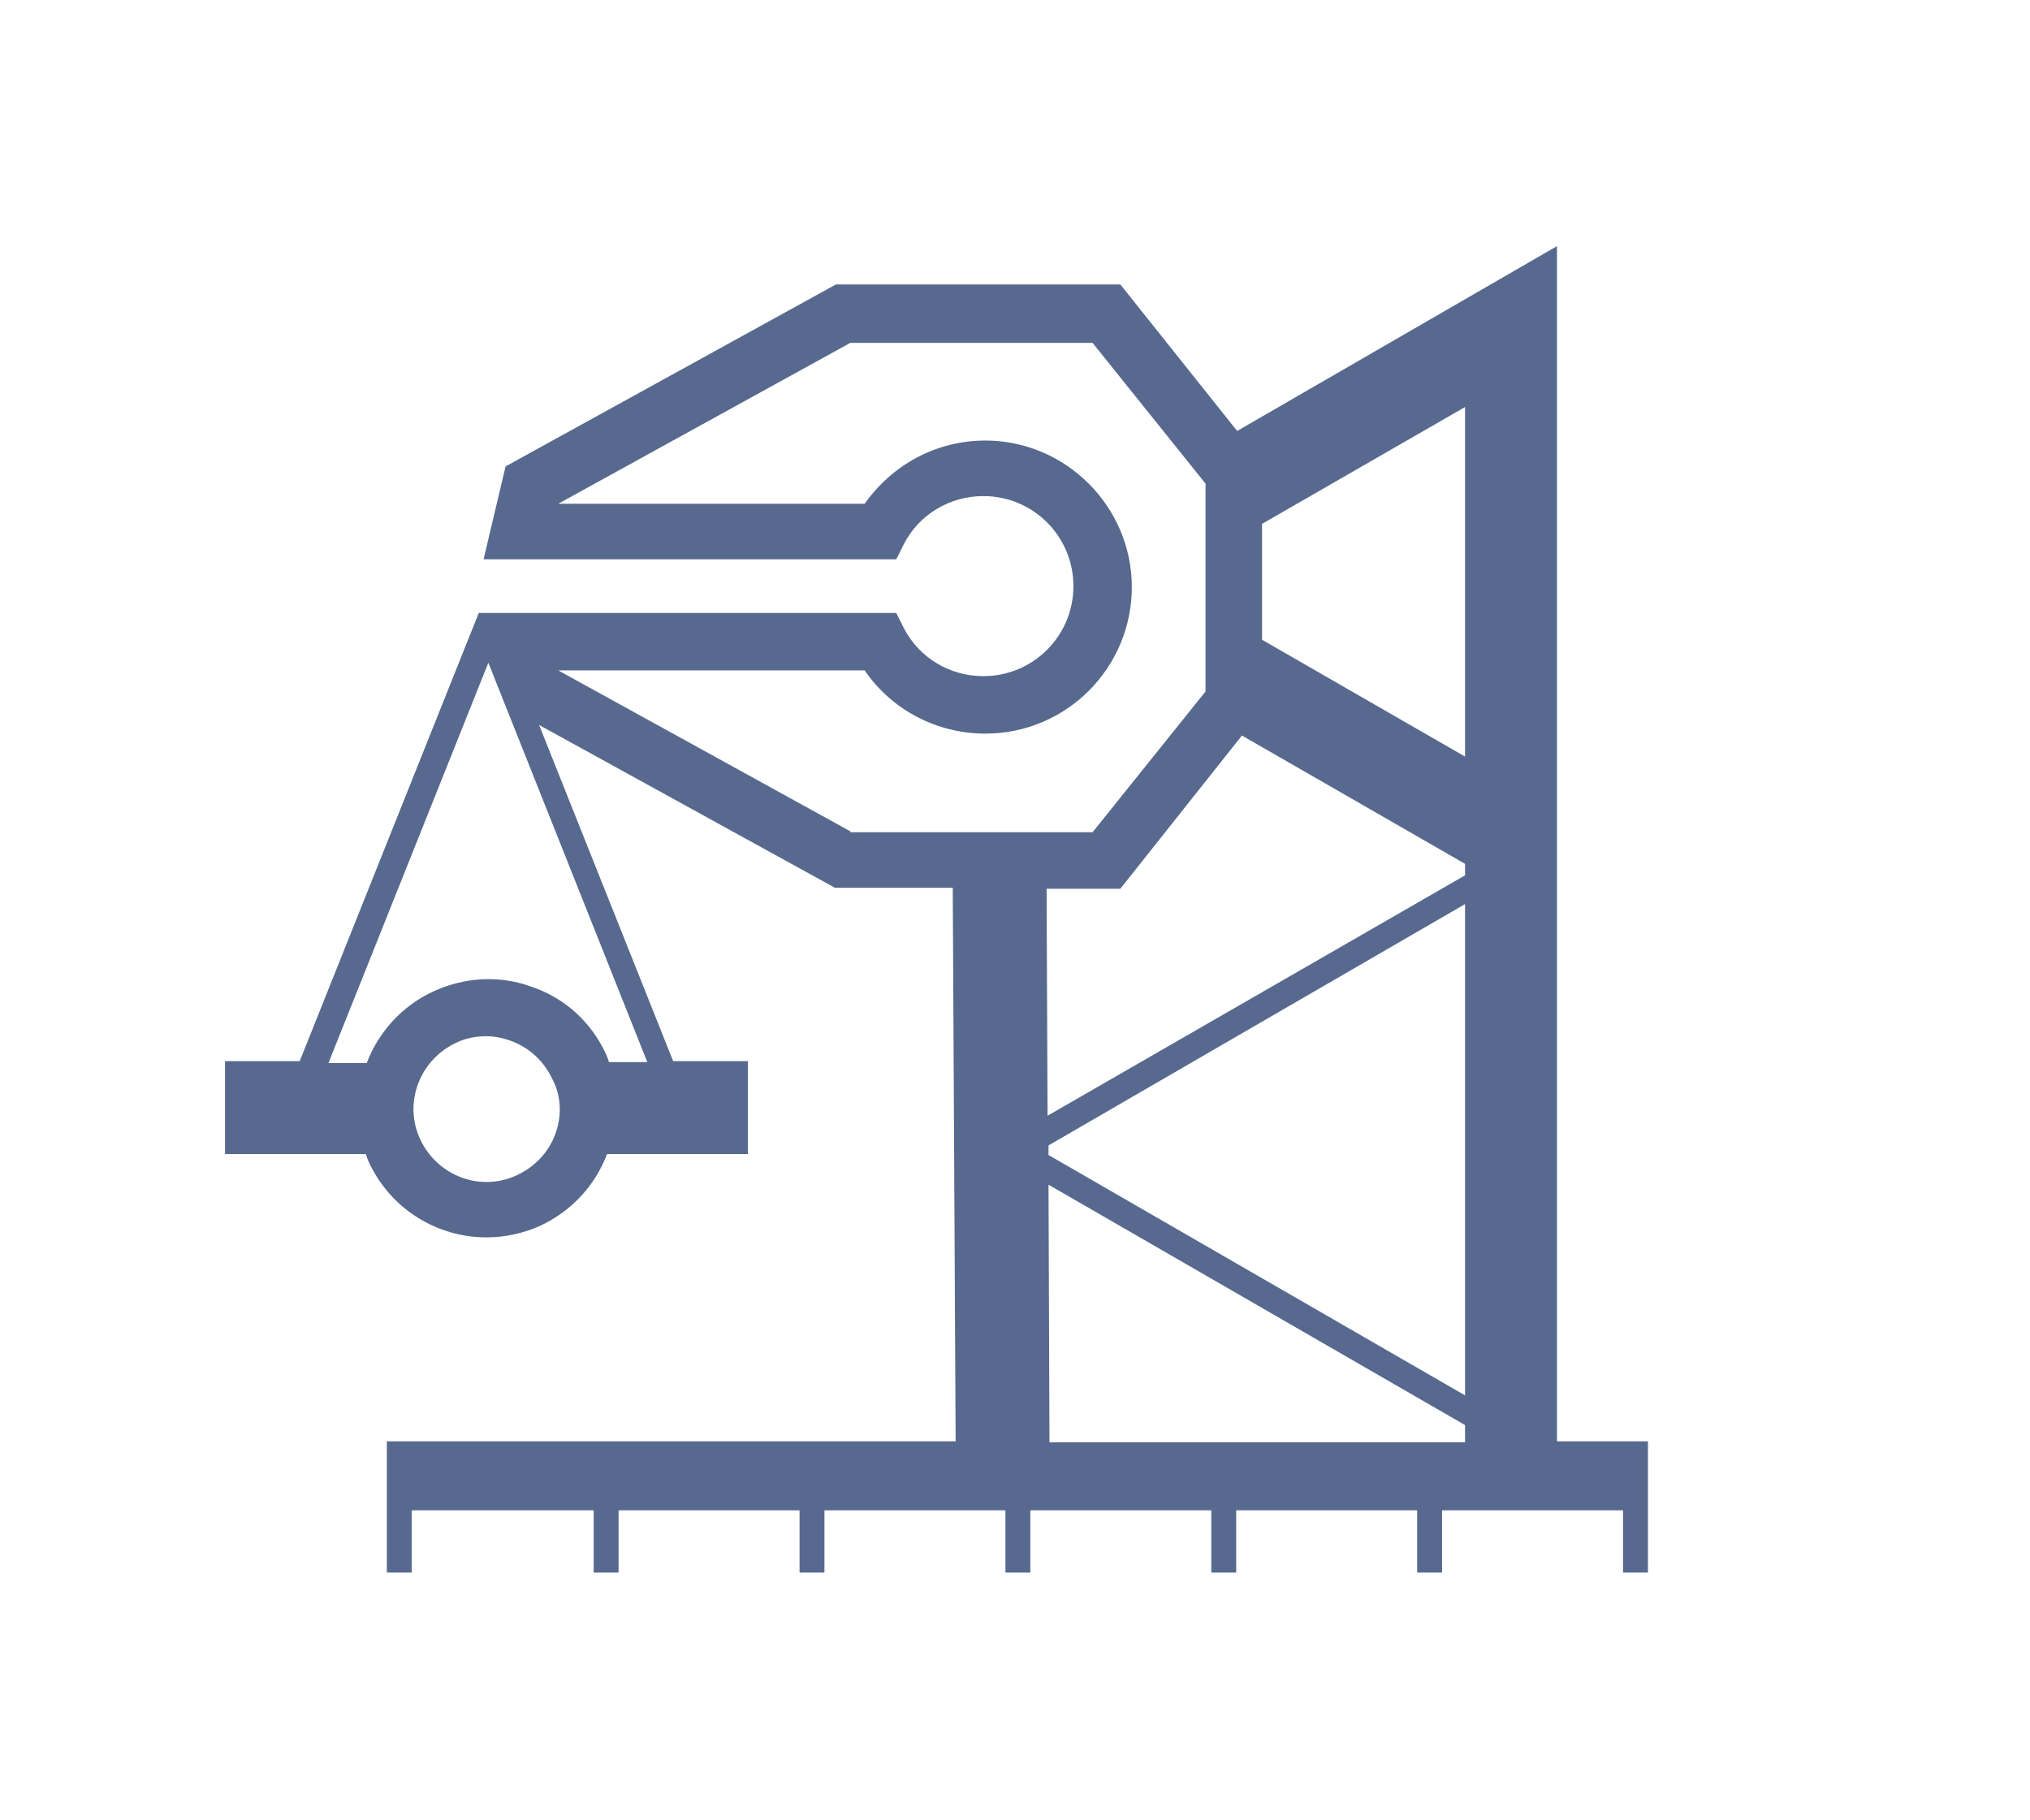 <?xml version="1.0" encoding="utf-8"?>
<!-- Generator: Adobe Illustrator 22.0.1, SVG Export Plug-In . SVG Version: 6.00 Build 0)  -->
<svg version="1.1" id="Layer_1" xmlns="http://www.w3.org/2000/svg" xmlns:xlink="http://www.w3.org/1999/xlink" x="0px" y="0px"
	 viewBox="0 0 212 190" style="enable-background:new 0 0 212 190;" xml:space="preserve">
<style type="text/css">
	.st0{fill:#57698F;}
	.st1{fill:none;}
</style>
<path class="st0" d="M162.6,150.6V25.7L129.2,45l-12.2-15.3H87.3L52.8,48.7l-2.3,9.7h43.1l0.8-1.6c1.6-3.1,4.8-5,8.3-5
	c5.2,0,9.4,4.2,9.4,9.4s-4.2,9.4-9.4,9.4c-3.5,0-6.7-1.9-8.3-5l-0.8-1.6H50.6l0,0H50l-18.7,46.8h-7.8v9.7h14.7
	c0.1,0.3,0.2,0.6,0.3,0.8c2.3,5,7.2,7.9,12.3,7.9c1.9,0,3.8-0.4,5.6-1.2c3.2-1.5,5.7-4.1,7-7.5h14.7v-9.7h-7.8l-14-35.1l30.9,17
	h12.3l0.3,57.8H40.4v13.7h2.6v-6.5H62v6.5h2.6v-6.5h18.9v6.5h2.6v-6.5h18.9v6.5h2.6v-6.5h18.9v6.5h2.6v-6.5h18.9v6.5h2.6v-6.5h18.9
	v6.5h2.6v-13.7H162.6z M58,118.4c-0.7,1.9-2.1,3.4-4,4.3c-3.8,1.8-8.3,0.1-10.1-3.7c-1.8-3.8-0.1-8.3,3.7-10.1
	c1-0.5,2.1-0.7,3.2-0.7c0.9,0,1.8,0.2,2.6,0.5c1.9,0.7,3.4,2.1,4.3,4C58.6,114.4,58.7,116.5,58,118.4z M67.6,110.9h-4
	c-0.1-0.3-0.2-0.6-0.3-0.8c-1.5-3.3-4.2-5.8-7.6-7c-3.4-1.3-7.1-1.1-10.4,0.4c-3.3,1.5-5.8,4.3-7,7.5h-4l16.7-41.8L67.6,110.9z
	 M153,145.7l-43.5-25.1l0-1L153,94.4V145.7z M131.8,54.7L153,42.5V79l-21.2-12.2V54.7z M129.7,76.8L153,90.2v1.2l-43.6,25.1
	l-0.1-23.7h7.7L129.7,76.8z M88.8,86.8L58.3,70h32c2.8,4.1,7.5,6.6,12.6,6.6c8.5,0,15.3-6.9,15.3-15.3s-6.9-15.3-15.3-15.3
	c-5.1,0-9.7,2.5-12.6,6.6h-32l30.5-16.8h25.3l11.8,14.7v21.7l-11.8,14.7H88.8z M109.6,150.6l-0.1-26.9l43.5,25.1v1.8H109.6z"/>
<rect x="1" class="st1" width="210" height="190"/>
</svg>
